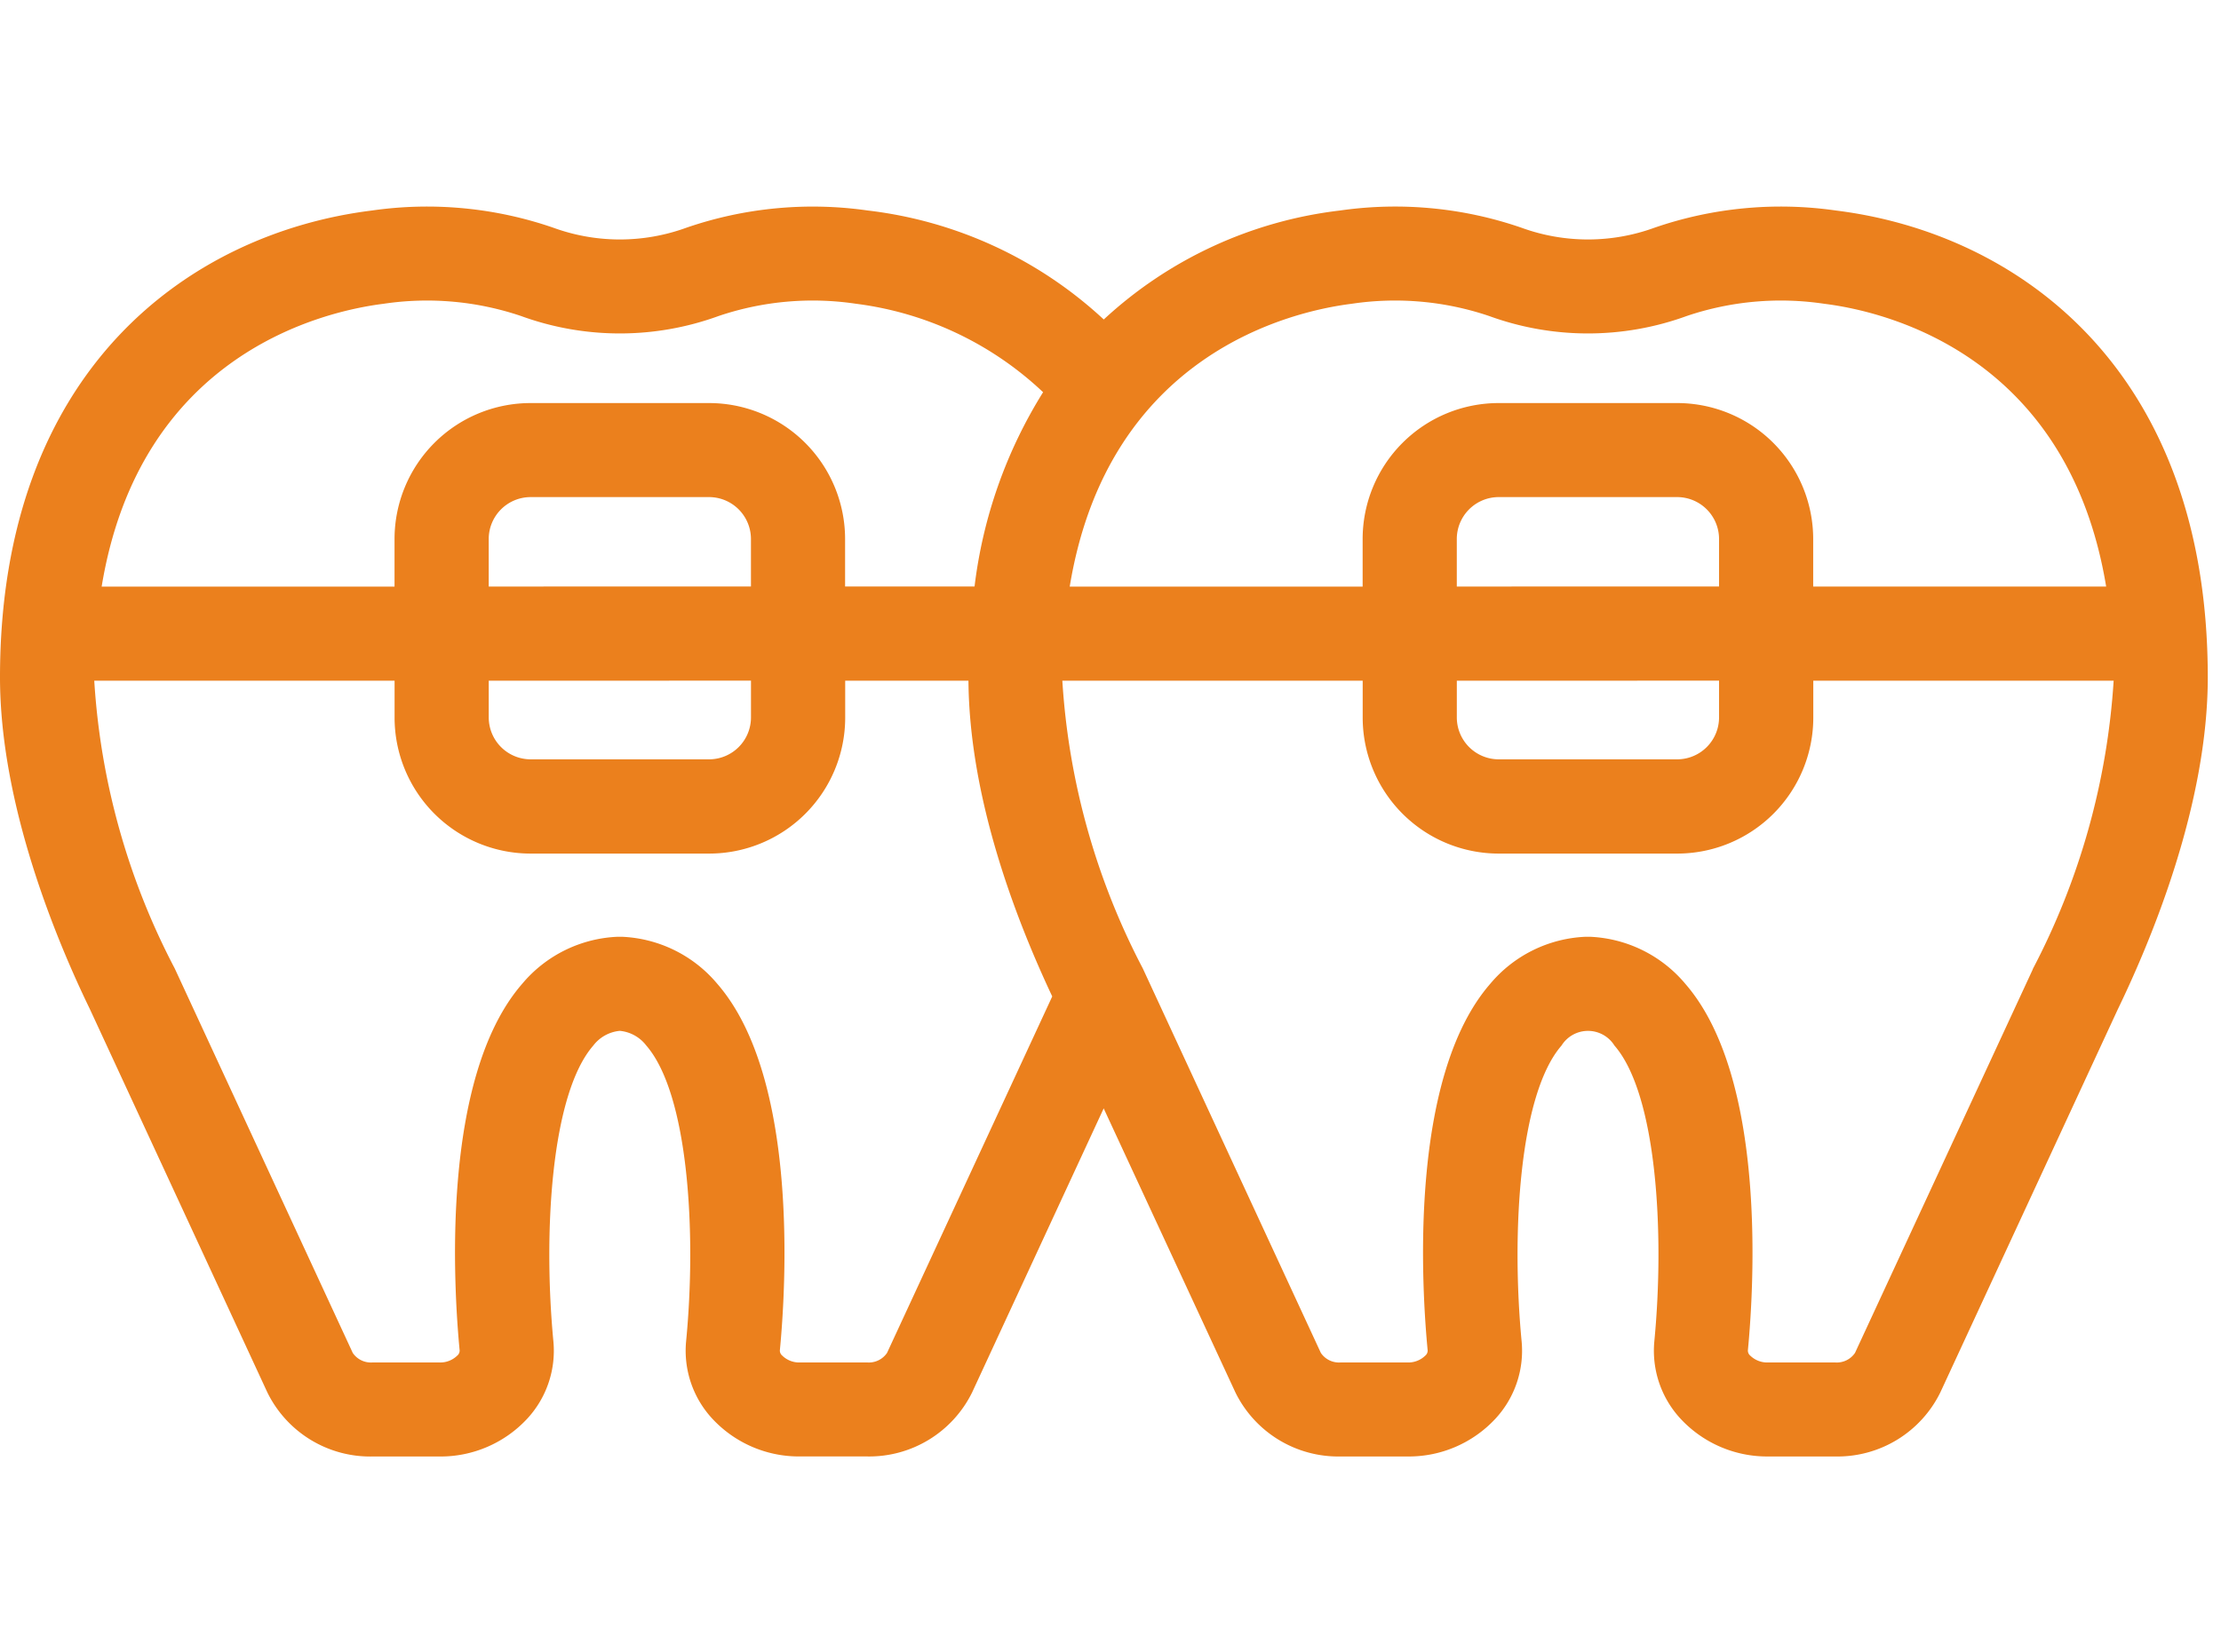 <svg xmlns="http://www.w3.org/2000/svg" width="86" height="64" viewBox="0 0 86 64">
  <g id="グループ_8" data-name="グループ 8" transform="translate(-695 -713)">
    <g id="æ_ç_ã_ã_ã_ã_" data-name="æ­¯ç§ã¢ã¤ã³ã³" transform="translate(695 721)">
      <path id="ã_ã_284" data-name="ãã¹ 284" d="M71.085.153a15,15,0,0,0-7.019.666,7.519,7.519,0,0,1-5.156,0,14.99,14.99,0,0,0-7.02-.666,16.238,16.238,0,0,0-9.151,4.221A16.2,16.2,0,0,0,33.6.153a15.028,15.028,0,0,0-7.02.666,7.521,7.521,0,0,1-5.157,0A14.988,14.988,0,0,0,14.406.153C7.441,1.015,0,6.217,0,18.231c0,4.943,2.185,10.184,3.474,12.84l6.879,14.86a4.436,4.436,0,0,0,4.067,2.481h2.6a4.577,4.577,0,0,0,3.391-1.46,3.875,3.875,0,0,0,1.017-3c-.4-4.2-.093-9.573,1.544-11.455A1.462,1.462,0,0,1,24,31.926a1.462,1.462,0,0,1,1.025.569c1.634,1.883,1.949,7.258,1.542,11.455a3.872,3.872,0,0,0,1.017,3,4.574,4.574,0,0,0,3.391,1.46h2.6a4.442,4.442,0,0,0,4.067-2.481l5.094-11,5.1,11A4.436,4.436,0,0,0,51.9,48.411H54.51a4.573,4.573,0,0,0,3.392-1.46,3.872,3.872,0,0,0,1.017-3c-.4-4.2-.092-9.573,1.545-11.455a1.208,1.208,0,0,1,2.05,0c1.639,1.883,1.949,7.259,1.544,11.455a3.872,3.872,0,0,0,1.017,3,4.573,4.573,0,0,0,3.39,1.46h2.6a4.436,4.436,0,0,0,4.067-2.481L82,31.1c1.3-2.686,3.488-7.929,3.488-12.87C85.487,6.217,78.047,1.015,71.085.153ZM52.336,3.766a11.362,11.362,0,0,1,5.324.473,11.173,11.173,0,0,0,7.653,0,11.369,11.369,0,0,1,5.325-.473c2.351.291,9.428,1.947,10.915,10.951H70.209V12.88A5.269,5.269,0,0,0,64.94,7.611H58.032a5.269,5.269,0,0,0-5.269,5.269v1.84H41.421C42.9,5.715,49.987,4.06,52.336,3.766Zm4.073,10.951V12.88a1.624,1.624,0,0,1,1.623-1.627h6.91a1.624,1.624,0,0,1,1.622,1.622v1.84Zm10.155,3.645v1.426a1.624,1.624,0,0,1-1.622,1.622H58.032a1.624,1.624,0,0,1-1.622-1.622V18.365ZM14.85,3.766a11.369,11.369,0,0,1,5.324.473,11.173,11.173,0,0,0,7.653,0,11.369,11.369,0,0,1,5.325-.473A12.9,12.9,0,0,1,40.39,7.191a18.339,18.339,0,0,0-2.654,7.525H32.723V12.88a5.269,5.269,0,0,0-5.269-5.269H20.546a5.269,5.269,0,0,0-5.269,5.269v1.84H3.936C5.418,5.715,12.5,4.06,14.85,3.766Zm4.074,10.951V12.88a1.624,1.624,0,0,1,1.622-1.627h6.91a1.624,1.624,0,0,1,1.622,1.622v1.84Zm10.155,3.645v1.426a1.624,1.624,0,0,1-1.622,1.622h-6.91a1.624,1.624,0,0,1-1.622-1.622V18.365ZM34.347,44.4a.852.852,0,0,1-.763.37h-2.6a.942.942,0,0,1-.694-.265.255.255,0,0,1-.093-.2c.232-2.41.744-10.557-2.422-14.2a5.1,5.1,0,0,0-3.7-1.823h-.155a5.1,5.1,0,0,0-3.7,1.822c-3.166,3.64-2.654,11.787-2.422,14.2a.254.254,0,0,1-.092.2.944.944,0,0,1-.7.266H14.421a.851.851,0,0,1-.762-.37L6.766,29.51A27.638,27.638,0,0,1,3.65,18.365H15.279v1.426a5.268,5.268,0,0,0,5.269,5.269h6.91a5.268,5.268,0,0,0,5.269-5.269V18.365H37.5c.033,4.432,1.731,9.016,3.244,12.228ZM78.715,29.537,71.828,44.4a.852.852,0,0,1-.762.37h-2.6a.944.944,0,0,1-.694-.265.255.255,0,0,1-.092-.2c.232-2.41.744-10.557-2.422-14.2a5.1,5.1,0,0,0-3.7-1.823h-.155a5.1,5.1,0,0,0-3.7,1.823c-3.166,3.64-2.654,11.786-2.422,14.2a.255.255,0,0,1-.092.2.942.942,0,0,1-.693.265H51.907a.851.851,0,0,1-.762-.37L44.252,29.511a27.681,27.681,0,0,1-3.117-11.146h11.63v1.426a5.269,5.269,0,0,0,5.269,5.269h6.91a5.269,5.269,0,0,0,5.269-5.269V18.365h11.63A27.8,27.8,0,0,1,78.708,29.54Z" fill="#eb801d"/>
    </g>
    <g id="長方形_7" data-name="長方形 7" transform="translate(695 713)" fill="#fff" stroke="#707070" stroke-width="1" opacity="0">
      <rect width="86" height="64" stroke="none"/>
      <rect x="0.5" y="0.5" width="85" height="63" fill="none"/>
    </g>
  </g>
</svg>
